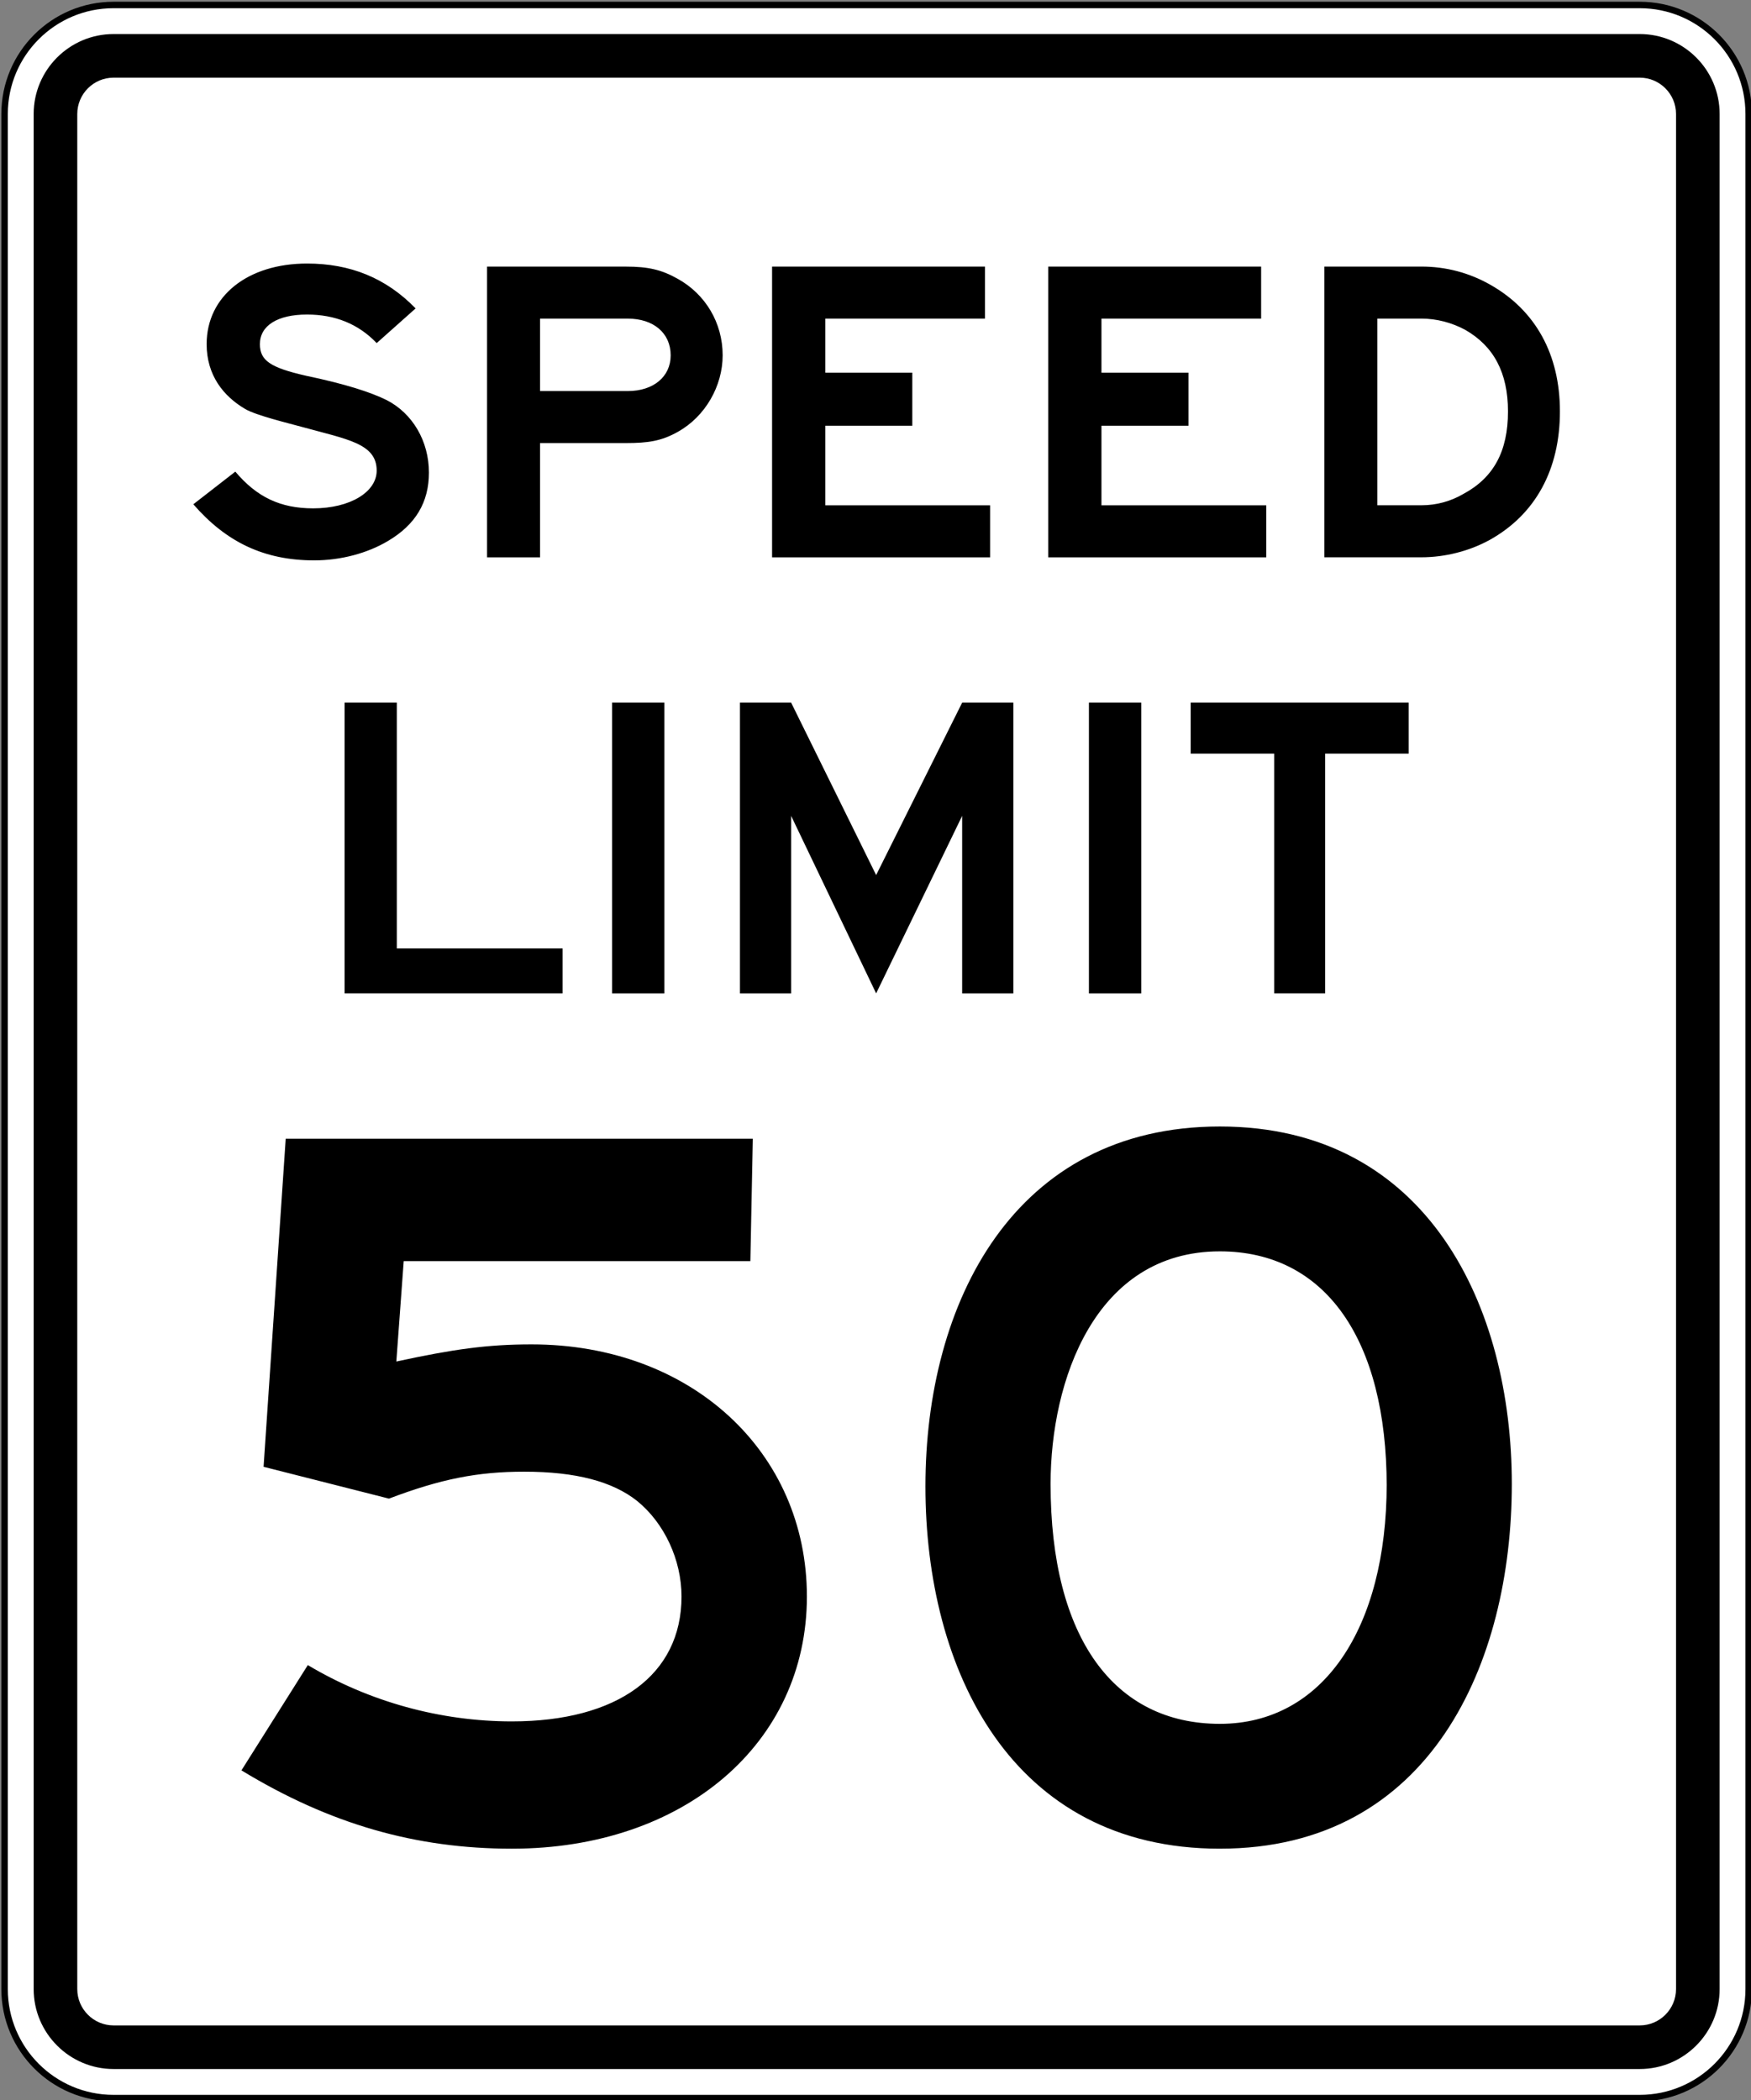 <svg xmlns="http://www.w3.org/2000/svg" width="426.928" height="512"><rect width="100%" height="100%" fill="#808080" stroke="none"/><path d="M234.084 299.337c0 1.468-1.19 2.658-2.658 2.658h-37.209c-1.468 0-2.658-1.19-2.658-2.658v-45.714c0-1.468 1.19-2.658 2.658-2.658h37.209c1.468 0 2.658 1.19 2.658 2.658v45.714z" fill="#fff" stroke="#000" stroke-width="0.158"/><path d="M194.218 301.286c-1.075 0-1.949-.874-1.949-1.949v-45.714c0-1.075.874-1.949 1.949-1.949h37.209c1.075 0 1.949.874 1.949 1.949v45.714c0 1.075-.874 1.949-1.949 1.949h-37.209z"/><path d="M194.218 300.223c-.489 0-.886-.398-.886-.886v-45.714c0-.489.397-.886.886-.886h37.209c.488 0 .886.397.886.886v45.714c0 .488-.398.886-.886.886h-37.209z" fill="#fff"/><path d="M227.172 258.885c-.323-.174-.695-.274-1.068-.274h-1.075v4.551h1.075c.372 0 .72-.1 1.018-.274.745-.398 1.093-1.044 1.093-2.014 0-.945-.348-1.592-1.043-1.99zm.596 5.123c-.497.274-1.093.423-1.664.423h-2.367v-7.088h2.367c.596 0 1.167.149 1.689.448 1.093.622 1.689 1.691 1.689 3.084 0 1.417-.596 2.512-1.714 3.134zM210.272 264.431v-7.088h5.191v1.268h-3.893v1.318h2.121v1.293h-2.121v1.94h4.018v1.268h-5.316zM217.006 264.431v-7.088h5.191v1.268h-3.893v1.318h2.121v1.293h-2.121v1.94h4.018v1.268h-5.316zM206.756 258.612h-2.14v1.766h2.14c.621 0 1.044-.348 1.044-.87 0-.547-.422-.895-1.044-.895zm1.218 2.76c-.398.224-.721.274-1.268.274h-2.091v2.785h-1.293v-7.088h3.383c.547 0 .87.075 1.268.298.671.373 1.094 1.069 1.094 1.865 0 .746-.422 1.492-1.094 1.865zM198.804 261.25c-.315-.087-1.109-.277-1.376-.434-.534-.313-.941-.824-.941-1.583 0-1.169.999-1.965 2.448-1.965 1.049 0 1.923.348 2.647 1.094l-.949.846c-.45-.473-1.024-.696-1.698-.696-.724 0-1.149.274-1.149.721 0 .398.25.572 1.124.771.949.199 1.574.398 1.973.597.624.323 1.024.995 1.024 1.766 0 .721-.325 1.268-.999 1.666-.499.298-1.149.472-1.798.472-1.224 0-2.148-.448-2.947-1.368l1.024-.796c.525.622 1.099.895 1.898.895.899 0 1.548-.398 1.548-.92 0-.665-.724-.762-1.828-1.067zM206.371 275.062v-7.088h1.276v7.088h-1.276zM217.998 275.062v-7.088h1.276v7.088h-1.276zM199.85 275.062v-7.088h1.273v5.993h4.043v1.094h-5.316zM214.907 275.062v-4.327l-2.097 4.327-2.072-4.327v4.327h-1.248v-7.088h1.248l2.072 4.203 2.097-4.203h1.248v7.088h-1.248zM223.758 269.218v5.844h-1.242v-5.844h-2.037v-1.243h5.316v1.243h-2.037zM203.928 295.915c-2.338 0-4.436-.597-6.594-1.91l1.619-2.566c1.499.895 3.237 1.373 4.975 1.373 2.577 0 4.136-1.134 4.136-3.044 0-.895-.42-1.79-1.079-2.328-.599-.477-1.499-.716-2.757-.716-1.139 0-2.038.179-3.297.657l-3.057-.776.539-7.998h11.389l-.06 2.984h-8.452l-.18 2.447c1.379-.298 2.218-.418 3.297-.418 3.896 0 6.713 2.626 6.713 6.147 0 3.581-2.997 6.148-7.193 6.148zM225.258 287.081c0-3.581-1.495-5.73-4.068-5.73-3.051 0-4.127 3.163-4.127 5.67 0 3.76 1.555 5.849 4.127 5.849 2.513 0 4.068-2.328 4.068-5.849v.06zm-4.068 8.833c-5.085 0-7.178-4.357-7.178-8.834 0-4.476 2.153-8.774 7.178-8.774 5.085 0 7.119 4.417 7.119 8.714 0 4.357-1.974 8.893-7.119 8.893z"/><path d="M426.363 484.93c0 14.679-11.899 26.578-26.578 26.578h-372.09c-14.679 0-26.578-11.899-26.578-26.578v-457.14c0-14.679 11.899-26.578 26.578-26.578h372.09c14.679 0 26.578 11.899 26.578 26.578v457.14z" fill="#fff" stroke="#000" stroke-width="1.575"/><path d="M27.699 504.421c-10.747 0-19.491-8.743-19.491-19.491v-457.14c0-10.747 8.743-19.491 19.491-19.491h372.09c10.747 0 19.491 8.743 19.491 19.491v457.14c0 10.747-8.743 19.491-19.491 19.491h-372.09z"/><path d="M27.699 493.789c-4.885 0-8.859-3.975-8.859-8.859v-457.14c0-4.885 3.974-8.859 8.859-8.859h372.09c4.885 0 8.859 3.974 8.859 8.859v457.14c0 4.885-3.975 8.859-8.859 8.859h-372.09z" fill="#fff"/><path d="M357.243 80.41c-3.229-1.741-6.954-2.736-10.678-2.736h-10.753v45.51h10.753c3.725 0 7.202-.995 10.182-2.736 7.45-3.979 10.927-10.444 10.927-20.143 0-9.45-3.477-15.916-10.43-19.895zm5.961 51.228c-4.967 2.736-10.928 4.228-16.64 4.228h-23.668v-70.875h23.668c5.96 0 11.673 1.492 16.888 4.477 10.927 6.217 16.888 16.911 16.888 30.837 0 14.175-5.961 25.117-17.136 31.335zM188.247 135.871v-70.875h51.909v12.683h-38.931v13.181h21.211v12.931h-21.211v19.398h40.179v12.683h-53.157zM255.579 135.871v-70.875h51.909v12.683h-38.931v13.181h21.211v12.931h-21.211v19.398h40.179v12.683h-53.157zM153.084 77.68h-21.404v17.657h21.404c6.214 0 10.439-3.482 10.439-8.704 0-5.471-4.225-8.953-10.439-8.953zm12.179 27.604c-3.977 2.238-7.208 2.735-12.676 2.735h-20.907v27.853h-12.925v-70.875h33.831c5.468 0 8.699.746 12.676 2.984 6.712 3.73 10.937 10.693 10.937 18.651 0 7.461-4.225 14.921-10.937 18.652zM73.56 104.065c-3.155-.871-11.087-2.775-13.764-4.344-5.335-3.128-9.413-8.243-9.413-15.826 0-11.688 9.99-19.646 24.476-19.646 10.49 0 19.231 3.482 26.474 10.942l-9.491 8.456c-4.495-4.725-10.24-6.963-16.983-6.963-7.243 0-11.489 2.735-11.489 7.212 0 3.979 2.498 5.72 11.239 7.709 9.491 1.989 15.735 3.979 19.731 5.969 6.244 3.233 10.24 9.948 10.24 17.657 0 7.212-3.247 12.683-9.99 16.662-4.995 2.984-11.489 4.725-17.982 4.725-12.238 0-21.479-4.476-29.472-13.678l10.24-7.958c5.245 6.217 10.99 8.953 18.982 8.953 8.991 0 15.485-3.979 15.485-9.202 0-6.652-7.236-7.618-18.282-10.667zM149.232 242.182v-70.875h12.757v70.875h-12.757zM265.5 242.182v-70.875h12.758v70.875h-12.758zM84.024 242.182v-70.875h12.727v59.931h40.428v10.942h-53.157zM234.591 242.182v-43.272l-20.971 43.272-20.722-43.272v43.272h-12.483v-70.875h12.483l20.722 42.03 20.971-42.03h12.482v70.875h-12.482zM323.103 183.742v58.44h-12.419v-58.44h-20.369v-12.434h53.157v12.434h-20.369zM124.806 450.706c-23.377 0-44.358-5.969-65.937-19.099l16.185-25.664c14.986 8.952 32.37 13.726 49.752 13.726 25.775 0 41.361-11.34 41.361-30.438 0-8.952-4.196-17.904-10.789-23.277-5.994-4.774-14.986-7.162-27.574-7.162-11.389 0-20.38 1.792-32.967 6.566l-30.57-7.759 5.395-79.98h113.889l-.599 29.842h-84.519l-1.798 24.472c13.786-2.985 22.178-4.178 32.967-4.178 38.961 0 67.134 26.261 67.134 61.473 0 35.811-29.971 61.476-71.931 61.476zM338.103 362.373c0-35.811-14.955-57.297-40.677-57.297-30.507 0-41.274 31.632-41.274 56.7 0 37.602 15.553 58.491 41.274 58.491 25.125 0 40.677-23.277 40.677-58.491v.597zm-40.68 88.332c-50.847 0-71.784-43.569-71.784-88.335 0-44.763 21.534-87.735 71.784-87.735 50.847 0 71.187 44.166 71.187 87.138 0 43.569-19.741 88.929-71.187 88.929z"/></svg>